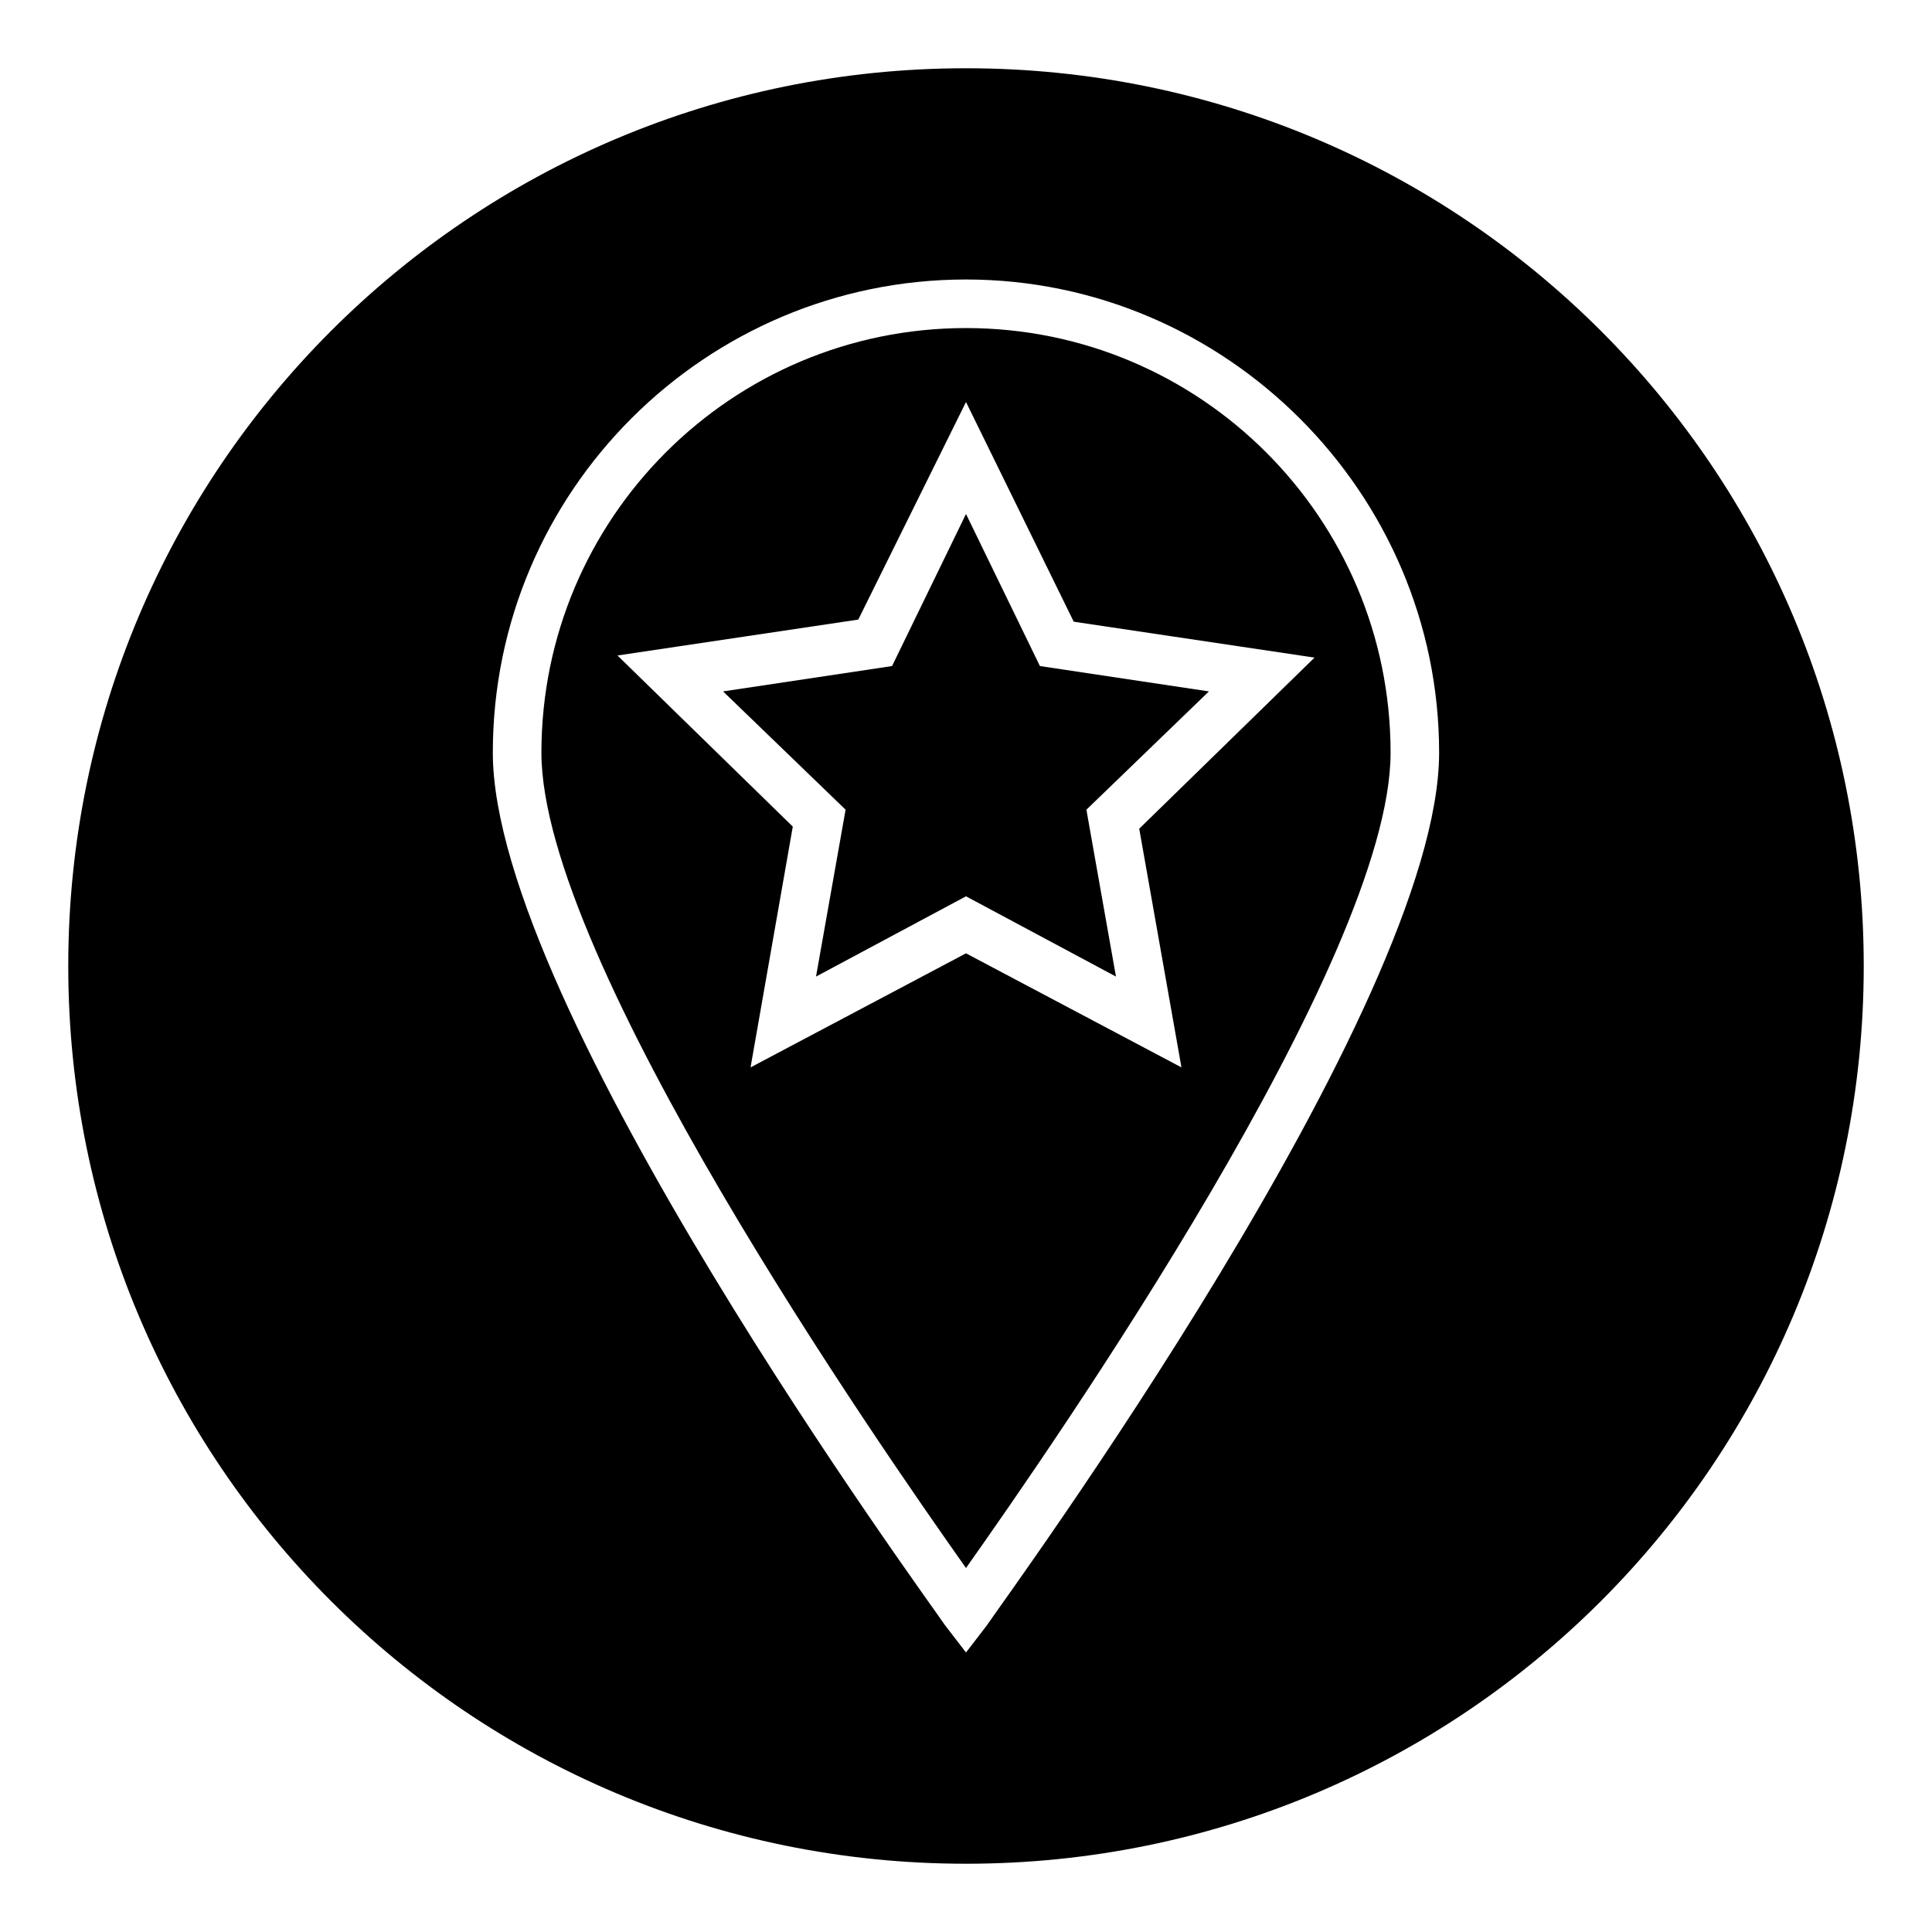<?xml version="1.0" encoding="UTF-8"?>
<!-- Uploaded to: ICON Repo, www.svgrepo.com, Generator: ICON Repo Mixer Tools -->
<svg fill="#000000" width="800px" height="800px" version="1.1" viewBox="144 144 512 512" xmlns="http://www.w3.org/2000/svg">
 <g>
  <path d="m400 230.94c-62.137 0-112.52 50.383-112.52 112.52 0 54.859 89.566 183.61 112.52 216.08 22.953-32.469 112.52-161.22 112.52-216.08 0-62.133-50.379-112.52-112.52-112.52zm57.098 195.93-57.098-30.227-57.098 30.23 11.195-63.816-46.461-45.344 63.816-9.516 28.547-57.66 28.551 58.219 63.816 9.516-46.461 45.344z"/>
  <path d="m400 162.09c-131.55 0-237.91 106.36-237.91 237.91s106.36 237.91 237.91 237.91 237.91-106.36 237.91-237.91-106.36-237.91-237.91-237.91zm5.598 412.56-5.598 7.277-5.598-7.277c-4.481-6.719-119.8-164.02-119.8-231.19 0-69.414 56.539-125.39 125.39-125.39s125.39 56.539 125.39 125.39c-0.004 67.172-115.32 224.47-119.8 231.19z"/>
  <path d="m419.59 320.51-19.59-40.305-19.594 40.305-44.785 6.719 32.469 31.348-7.836 44.223 39.746-21.27 39.742 21.27-7.836-44.223 32.469-31.348z"/>
 </g>
</svg>